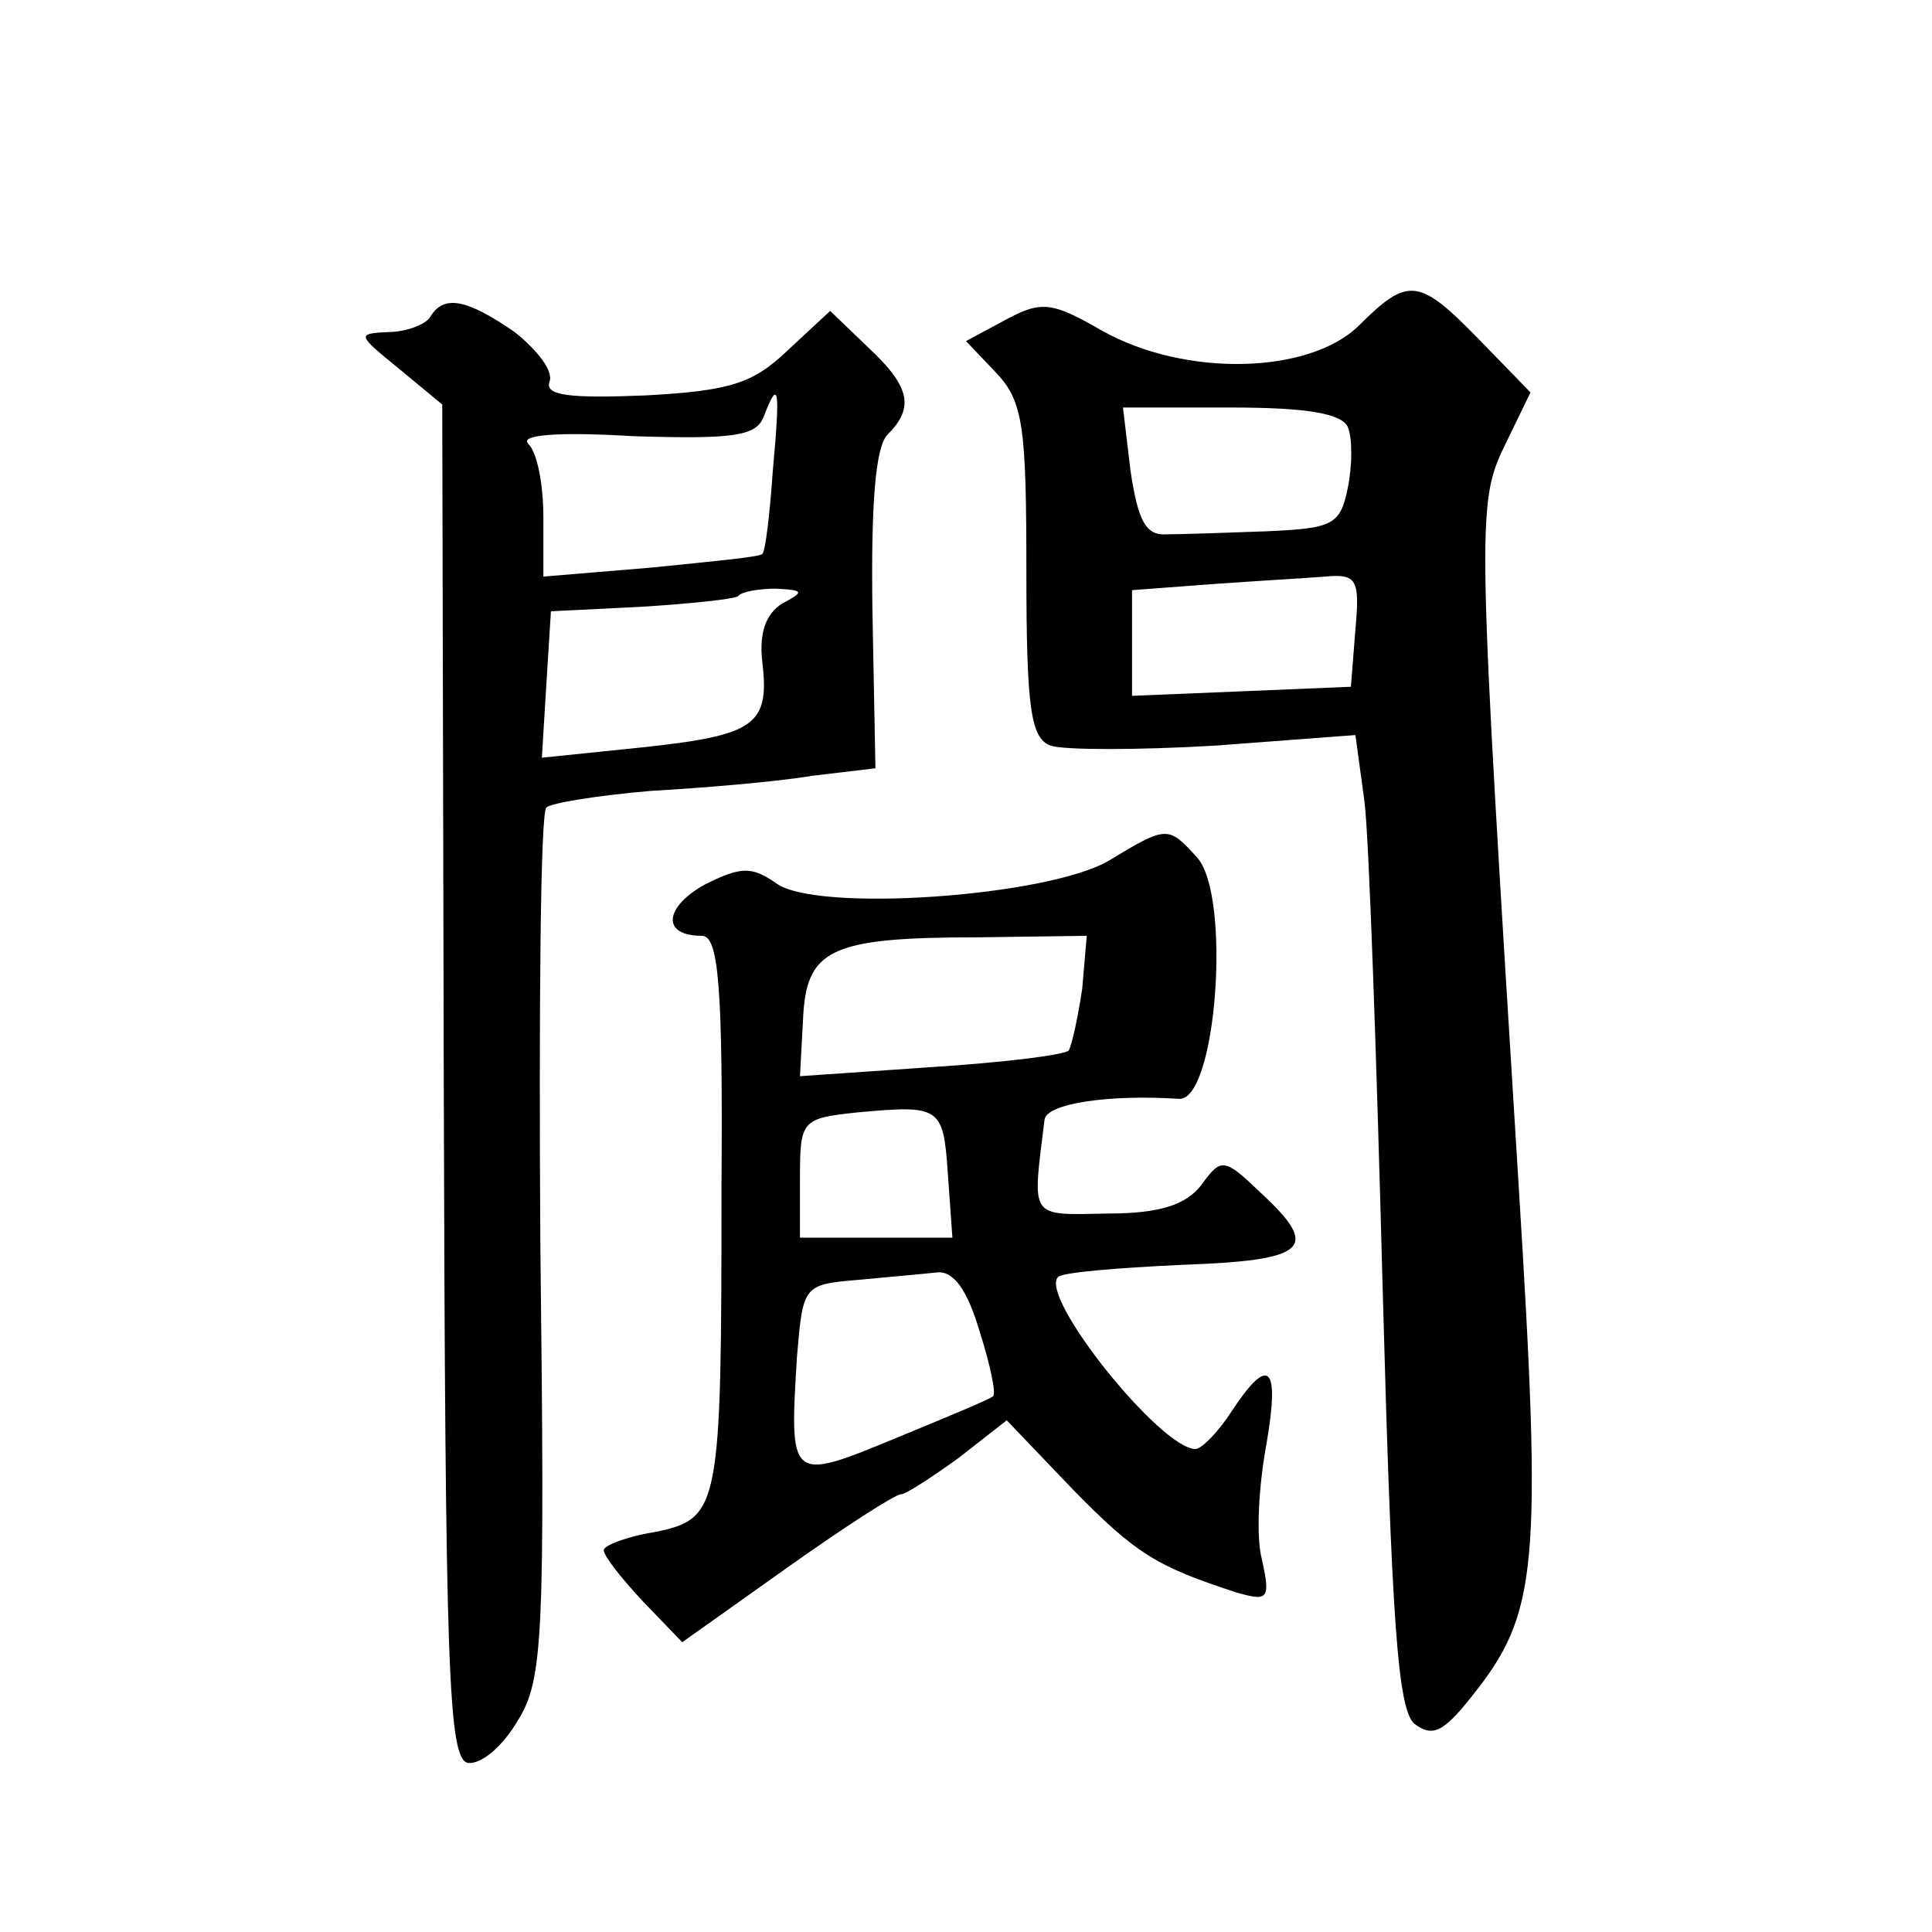<?xml version="1.0" standalone="no"?>
<!DOCTYPE svg PUBLIC "-//W3C//DTD SVG 20010904//EN"
 "http://www.w3.org/TR/2001/REC-SVG-20010904/DTD/svg10.dtd">
<svg version="1.0" xmlns="http://www.w3.org/2000/svg"
 width="128pt" height="128pt" viewBox="0 0 128 128"
 preserveAspectRatio="xMidYMid meet">
<g transform="translate(0,128) scale(0.1,-0.1)"
fill="#0" stroke="none">
<path d="M900 1064 c-33 -32 -115 -34 -170 -3 -33 19 -40 20 -64 7 l-26 -14 20
-21 c18 -19 20 -36 20 -132 0 -91 3 -110 16 -115 9 -3 58 -3 109 0 l93 7 6 -44
c3 -24 8 -169 12 -321 6 -222 10 -280 21 -290 12 -9 19 -6 38 18 44 55 47 84 31
341 -27 436 -28 449 -9 488 l17 35 -34 35 c-40 41 -47 42 -80 9z m-7 -67 c3 -7
3 -25 0 -40 -5 -25 -10 -27 -54 -29 -27 -1 -57 -2 -66 -2 -14 -1 -19 9 -24 42 l-5
42 72 0 c50 0 73 -4 77 -13z m5 -134 l-3 -38 -72 -3 -73 -3 0 35 0 35 53 4 c28
2 62 4 75 5 21 2 23 -2 20 -35z M285 1070 c-3 -5 -16 -10 -28 -10 -21 -1 -20 -2
7 -24 l29 -24 1 -448 c1 -393 3 -449 16 -452 9 -1 23 11 33 28 17 27 18 56 15 315
-1 156 0 287 4 290 3 3 34 8 69 11 35 2 83 6 107 10 l42 5 -2 105 c-1 70 2 108
10 116 18 18 15 32 -13 58 l-25 24 -28 -26 c-23 -22 -38 -27 -95 -30 -50 -2 -66
0 -63 9 3 7 -8 21 -23 33 -32 22 -47 25 -56 10z m227 -102 c-2 -29 -5 -54 -7 -55
-1 -2 -34 -5 -73 -9 l-72 -6 0 39 c0 22 -4 43 -10 49 -6 6 20 8 70 5 66 -2 81 0
86 13 10 26 11 19 6 -36z m6 -88 c-11 -7 -15 -20 -13 -38 5 -42 -4 -49 -78 -57
l-68 -7 3 49 3 48 60 3 c32 2 61 5 64 7 2 3 14 5 25 5 19 -1 19 -2 4 -10z M735
710 c-40 -24 -195 -35 -221 -15 -16 11 -23 11 -47 -1 -27 -15 -29 -34 -2 -34 11
0 14 -32 13 -167 0 -213 -1 -219 -44 -228 -19 -3 -34 -9 -34 -12 0 -4 12 -19 26
-34 l26 -27 69 49 c38 27 72 49 76 49 3 0 20 11 38 24 l32 25 44 -46 c42 -43 56
-51 108 -68 21 -6 23 -5 17 22 -4 15 -2 49 3 76 9 52 2 60 -23 22 -9 -14 -20 -25
-24 -25 -23 0 -104 101 -91 114 3 3 39 6 82 8 84 3 92 11 52 48 -24 23 -26 23 -39
5 -10 -13 -27 -19 -62 -19 -53 -1 -50 -4 -42 62 1 11 43 17 89 14 25 -2 35 135
12 160 -19 21 -20 21 -58 -2z m-18 -85 c-3 -20 -7 -38 -9 -41 -3 -3 -44 -8 -91
-11 l-87 -6 2 37 c2 47 17 55 116 55 l72 1 -3 -35z m-89 -123 l3 -42 -50 0 -51
0 0 39 c0 39 1 40 38 44 55 5 57 4 60 -41z m21 -104 c7 -22 11 -41 9 -43 -2 -2
-31 -14 -65 -28 -70 -29 -70 -28 -65 54 4 47 4 48 40 51 21 2 44 4 53 5 11 1 20
-12 28 -39z"/>
</g>
</svg>
